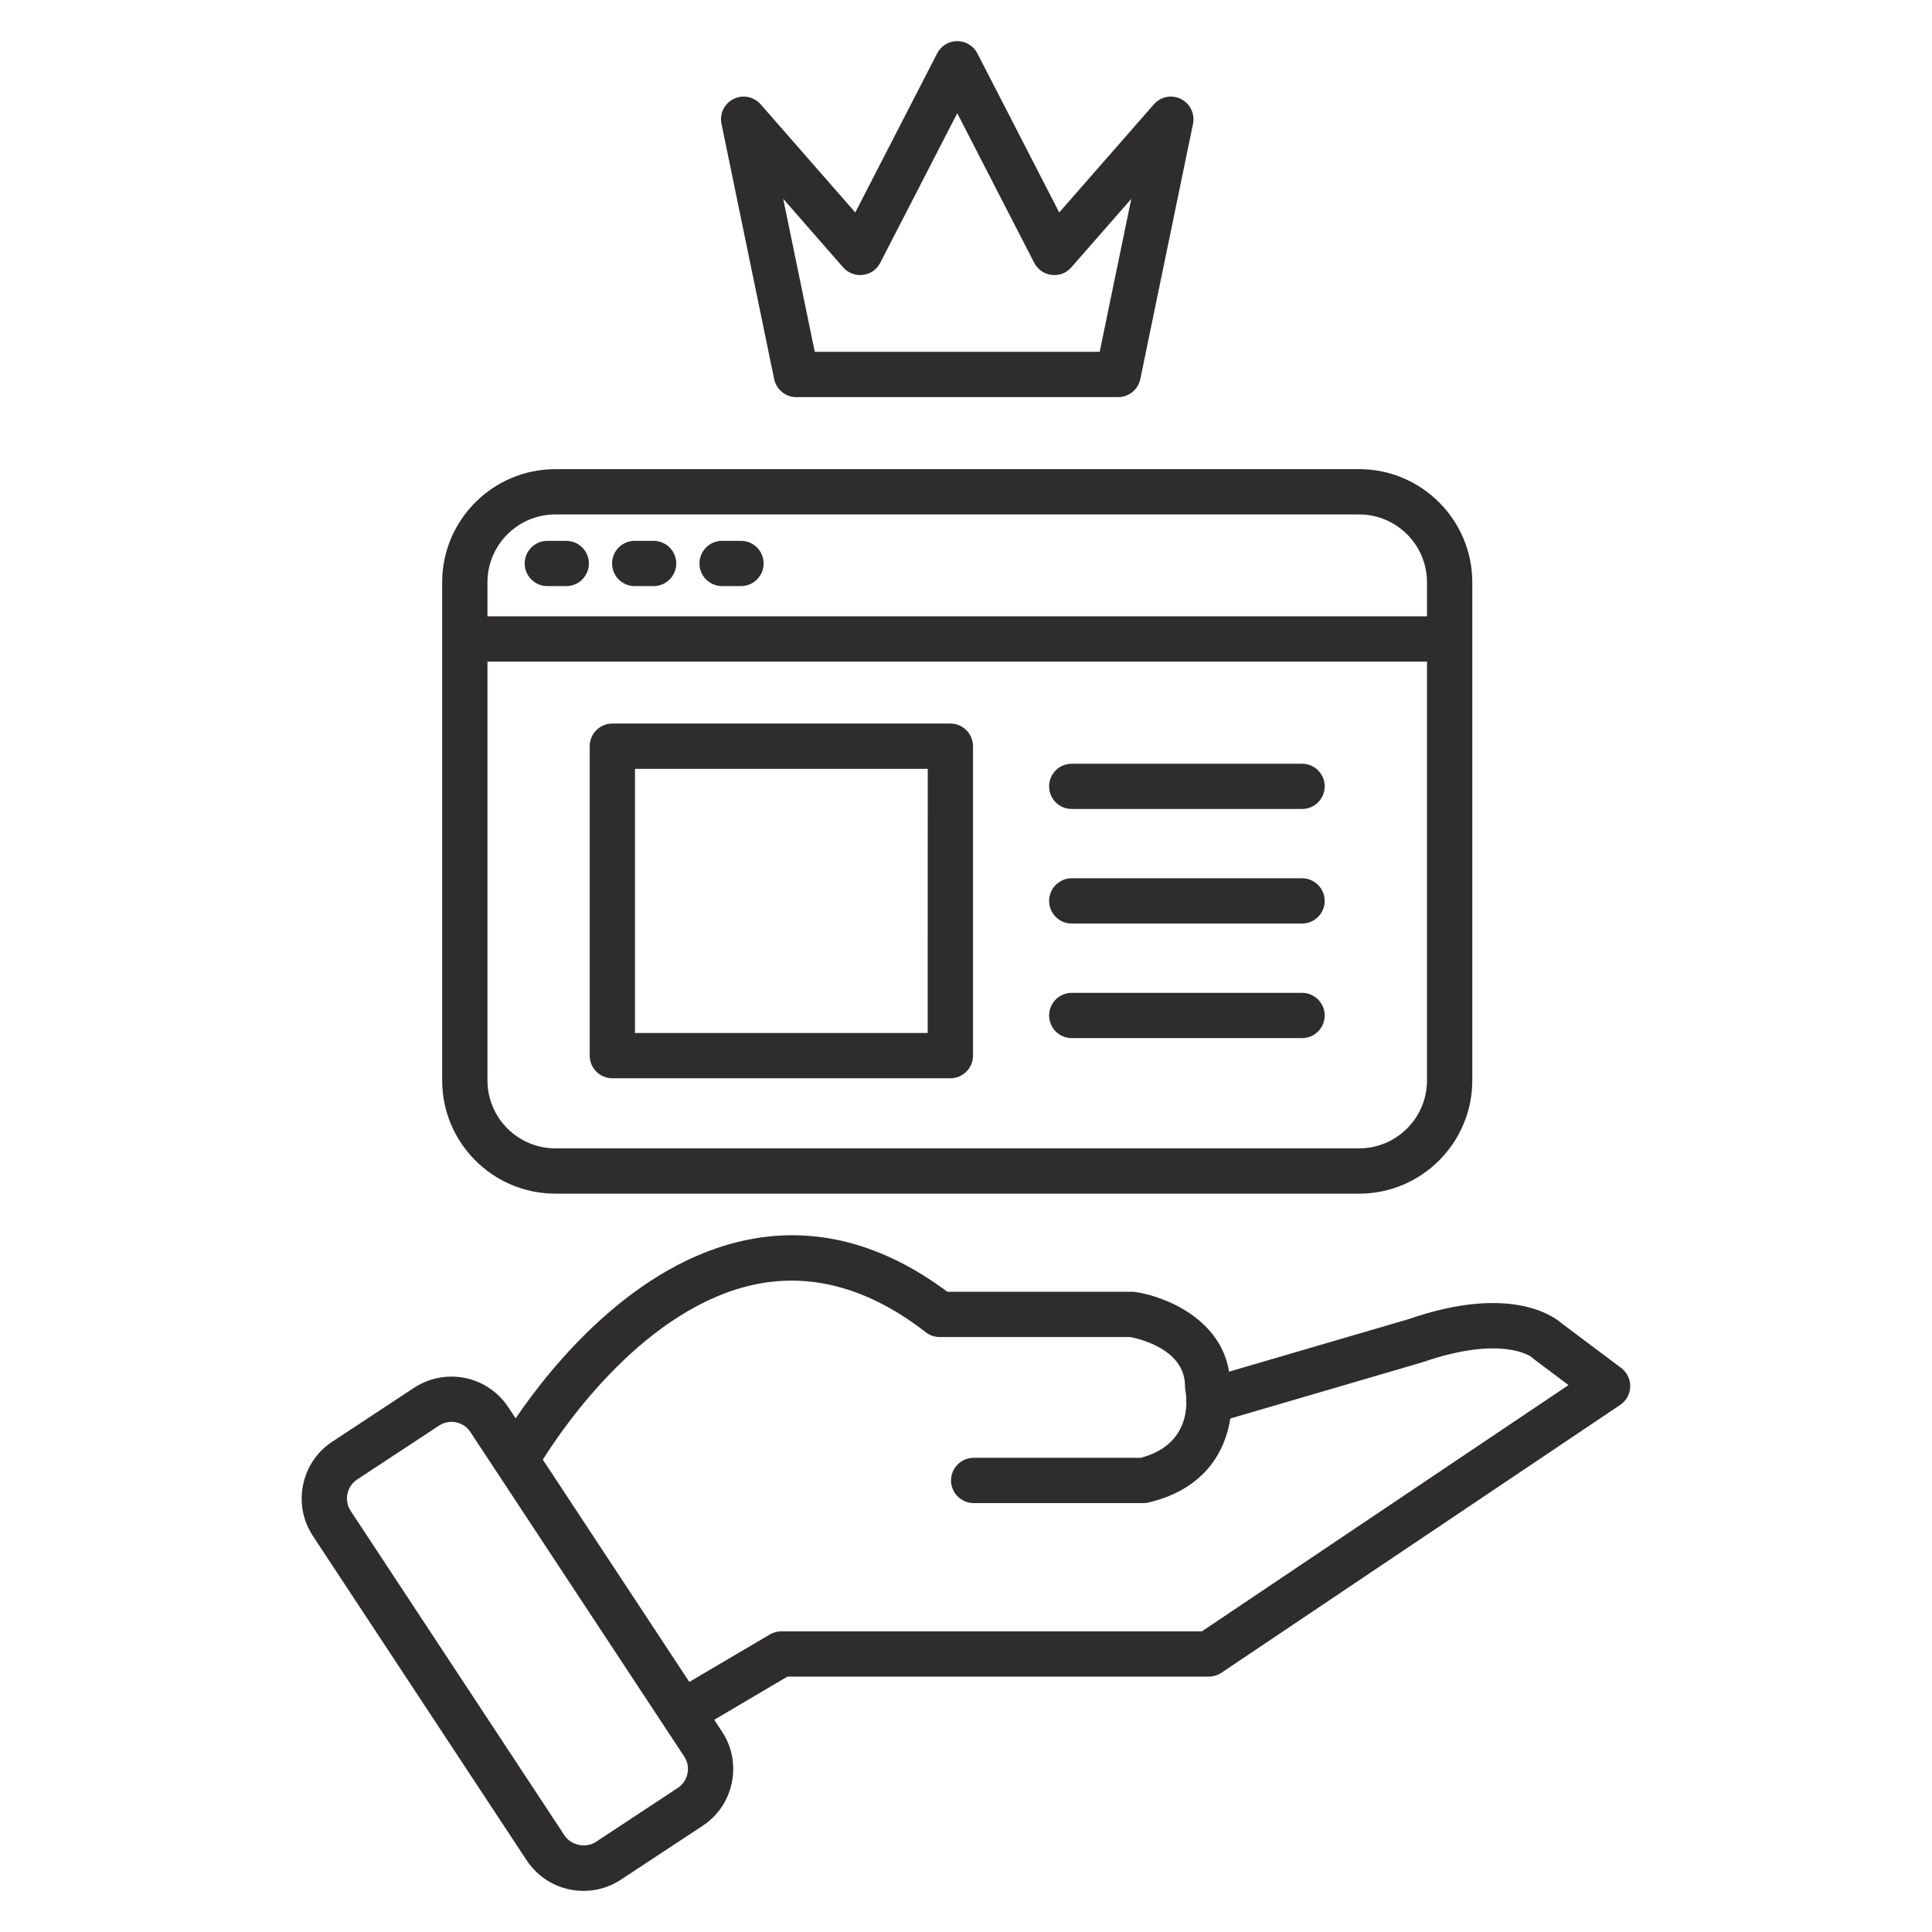 <svg width="36" height="36" viewBox="0 0 36 36" fill="none" xmlns="http://www.w3.org/2000/svg">
<path d="M30.209 25.49L29.099 24.658C28.922 24.504 28.103 23.938 26.251 24.579L22.902 25.559C22.742 24.576 21.72 24.159 21.159 24.075C21.138 24.072 21.117 24.07 21.096 24.07H17.652C16.448 23.172 15.196 22.846 13.931 23.101C11.81 23.528 10.257 25.474 9.608 26.429L9.47 26.219C9.354 26.044 9.197 25.9 9.012 25.801C8.827 25.702 8.62 25.65 8.411 25.651C8.163 25.651 7.923 25.723 7.716 25.859L6.19 26.865C5.908 27.05 5.716 27.335 5.648 27.667C5.579 27.999 5.644 28.336 5.829 28.618L9.814 34.665C9.93 34.84 10.087 34.984 10.272 35.083C10.457 35.182 10.664 35.234 10.873 35.234C11.121 35.234 11.361 35.162 11.568 35.026L13.094 34.02C13.376 33.834 13.568 33.55 13.636 33.218C13.704 32.886 13.64 32.548 13.454 32.267L13.309 32.046L14.672 31.241H22.524C22.608 31.241 22.69 31.216 22.759 31.17L30.191 26.178C30.247 26.14 30.293 26.09 30.325 26.031C30.357 25.972 30.375 25.906 30.377 25.839C30.379 25.771 30.364 25.705 30.335 25.644C30.306 25.583 30.262 25.531 30.209 25.49ZM12.81 33.048C12.799 33.102 12.778 33.154 12.747 33.199C12.716 33.245 12.676 33.285 12.63 33.315L11.104 34.321C10.916 34.444 10.641 34.386 10.519 34.201L6.534 28.153C6.473 28.06 6.452 27.948 6.474 27.837C6.497 27.726 6.561 27.631 6.654 27.569L8.181 26.564C8.275 26.502 8.389 26.48 8.498 26.503C8.608 26.525 8.704 26.59 8.765 26.684L12.75 32.731C12.812 32.824 12.833 32.937 12.81 33.048ZM22.395 30.398H14.557C14.482 30.398 14.408 30.418 14.343 30.457L12.844 31.34L10.115 27.198C10.514 26.561 12.036 24.344 14.097 23.928C15.152 23.717 16.213 24.018 17.251 24.825C17.325 24.883 17.416 24.914 17.51 24.914H21.06C21.23 24.946 22.081 25.143 22.081 25.828C22.081 25.854 22.084 25.883 22.088 25.908C22.094 25.938 22.102 25.991 22.105 26.059C22.102 26.091 22.102 26.124 22.106 26.157C22.098 26.475 21.966 26.976 21.256 27.164H18.143C18.031 27.164 17.924 27.208 17.845 27.288C17.765 27.367 17.721 27.474 17.721 27.586C17.721 27.698 17.765 27.805 17.845 27.884C17.924 27.963 18.031 28.008 18.143 28.008H21.307C21.34 28.008 21.373 28.004 21.405 27.996C22.447 27.748 22.831 27.045 22.925 26.432L26.508 25.383C27.993 24.869 28.53 25.283 28.532 25.283C28.547 25.297 28.562 25.31 28.578 25.322L29.227 25.809L22.395 30.398ZM10.348 22.242H25.325C26.488 22.242 27.434 21.296 27.434 20.132V10.851C27.434 9.688 26.488 8.742 25.325 8.742H10.348C9.185 8.742 8.239 9.688 8.239 10.851V20.132C8.239 21.296 9.185 22.242 10.348 22.242ZM25.325 21.398H10.348C10.013 21.398 9.691 21.264 9.454 21.027C9.217 20.79 9.083 20.468 9.083 20.132V12.328H26.59V20.132C26.59 20.83 26.023 21.398 25.325 21.398ZM10.348 9.586H25.325C26.023 9.586 26.59 10.153 26.59 10.851V11.484H9.083V10.851C9.083 10.153 9.651 9.586 10.348 9.586ZM14.425 7.063C14.445 7.158 14.497 7.244 14.572 7.305C14.647 7.366 14.741 7.4 14.838 7.4H20.835C20.932 7.4 21.026 7.366 21.101 7.305C21.177 7.244 21.228 7.158 21.248 7.063L22.23 2.308C22.249 2.216 22.237 2.121 22.196 2.038C22.155 1.954 22.088 1.886 22.005 1.845C21.921 1.803 21.826 1.79 21.735 1.808C21.643 1.826 21.561 1.874 21.5 1.945L19.737 3.959L18.212 0.995C18.177 0.926 18.123 0.868 18.057 0.828C17.991 0.787 17.915 0.766 17.837 0.766C17.759 0.766 17.683 0.787 17.617 0.828C17.551 0.868 17.497 0.926 17.462 0.995L15.937 3.959L14.174 1.944C14.113 1.874 14.03 1.826 13.939 1.808C13.847 1.79 13.752 1.803 13.669 1.844C13.585 1.886 13.518 1.954 13.477 2.037C13.437 2.121 13.425 2.216 13.444 2.307L14.425 7.063ZM15.71 4.981C15.755 5.033 15.812 5.073 15.877 5.098C15.941 5.122 16.01 5.131 16.078 5.122C16.147 5.114 16.212 5.089 16.268 5.05C16.325 5.01 16.371 4.958 16.402 4.897L17.837 2.11L19.271 4.897C19.335 5.021 19.456 5.105 19.595 5.122C19.663 5.131 19.733 5.123 19.797 5.098C19.861 5.074 19.918 5.033 19.963 4.981L21.08 3.705L20.491 6.556H15.182L14.594 3.705L15.71 4.981Z" fill="#2E2D2C"/>
<path d="M10.199 10.921H10.551C10.663 10.921 10.77 10.877 10.849 10.798C10.928 10.719 10.973 10.611 10.973 10.499C10.973 10.388 10.928 10.28 10.849 10.201C10.77 10.122 10.663 10.078 10.551 10.078H10.199C10.087 10.078 9.98 10.122 9.901 10.201C9.822 10.28 9.777 10.388 9.777 10.499C9.777 10.611 9.822 10.719 9.901 10.798C9.98 10.877 10.087 10.921 10.199 10.921ZM13.455 10.921H13.807C13.919 10.921 14.026 10.877 14.105 10.798C14.184 10.719 14.229 10.611 14.229 10.499C14.229 10.388 14.184 10.28 14.105 10.201C14.026 10.122 13.919 10.078 13.807 10.078H13.455C13.343 10.078 13.236 10.122 13.157 10.201C13.078 10.28 13.033 10.388 13.033 10.499C13.033 10.611 13.078 10.719 13.157 10.798C13.236 10.877 13.343 10.921 13.455 10.921ZM11.827 10.921H12.179C12.29 10.921 12.398 10.877 12.477 10.798C12.556 10.719 12.601 10.611 12.601 10.499C12.601 10.388 12.556 10.28 12.477 10.201C12.398 10.122 12.29 10.078 12.179 10.078H11.827C11.715 10.078 11.608 10.122 11.529 10.201C11.45 10.28 11.405 10.388 11.405 10.499C11.405 10.611 11.45 10.719 11.529 10.798C11.608 10.877 11.715 10.921 11.827 10.921ZM17.708 13.482H11.41C11.298 13.482 11.191 13.527 11.112 13.606C11.033 13.685 10.988 13.792 10.988 13.904V19.67C10.988 19.782 11.033 19.889 11.112 19.968C11.191 20.047 11.298 20.092 11.41 20.092H17.709C17.82 20.092 17.928 20.047 18.007 19.968C18.086 19.889 18.131 19.782 18.131 19.67V13.904C18.131 13.849 18.119 13.794 18.098 13.743C18.077 13.692 18.046 13.645 18.007 13.606C17.968 13.567 17.921 13.536 17.87 13.514C17.819 13.493 17.764 13.482 17.708 13.482ZM17.286 19.248H11.832V14.326H17.287L17.286 19.248ZM24.262 16.365H19.971C19.859 16.365 19.752 16.41 19.672 16.489C19.593 16.568 19.549 16.675 19.549 16.787C19.549 16.899 19.593 17.006 19.672 17.085C19.752 17.165 19.859 17.209 19.971 17.209H24.262C24.374 17.209 24.481 17.165 24.56 17.085C24.639 17.006 24.684 16.899 24.684 16.787C24.684 16.675 24.639 16.568 24.56 16.489C24.481 16.41 24.374 16.365 24.262 16.365ZM24.262 14.231H19.971C19.859 14.231 19.752 14.275 19.672 14.354C19.593 14.433 19.549 14.541 19.549 14.652C19.549 14.764 19.593 14.872 19.672 14.951C19.752 15.03 19.859 15.074 19.971 15.074H24.262C24.374 15.074 24.481 15.03 24.56 14.951C24.639 14.872 24.684 14.764 24.684 14.652C24.684 14.541 24.639 14.433 24.56 14.354C24.481 14.275 24.374 14.231 24.262 14.231ZM24.262 18.5H19.971C19.859 18.5 19.752 18.545 19.672 18.624C19.593 18.703 19.549 18.81 19.549 18.922C19.549 19.034 19.593 19.141 19.672 19.22C19.752 19.299 19.859 19.344 19.971 19.344H24.262C24.374 19.344 24.481 19.299 24.56 19.22C24.639 19.141 24.684 19.034 24.684 18.922C24.684 18.81 24.639 18.703 24.56 18.624C24.481 18.545 24.374 18.5 24.262 18.5Z" fill="#2E2D2C"/>
</svg>
